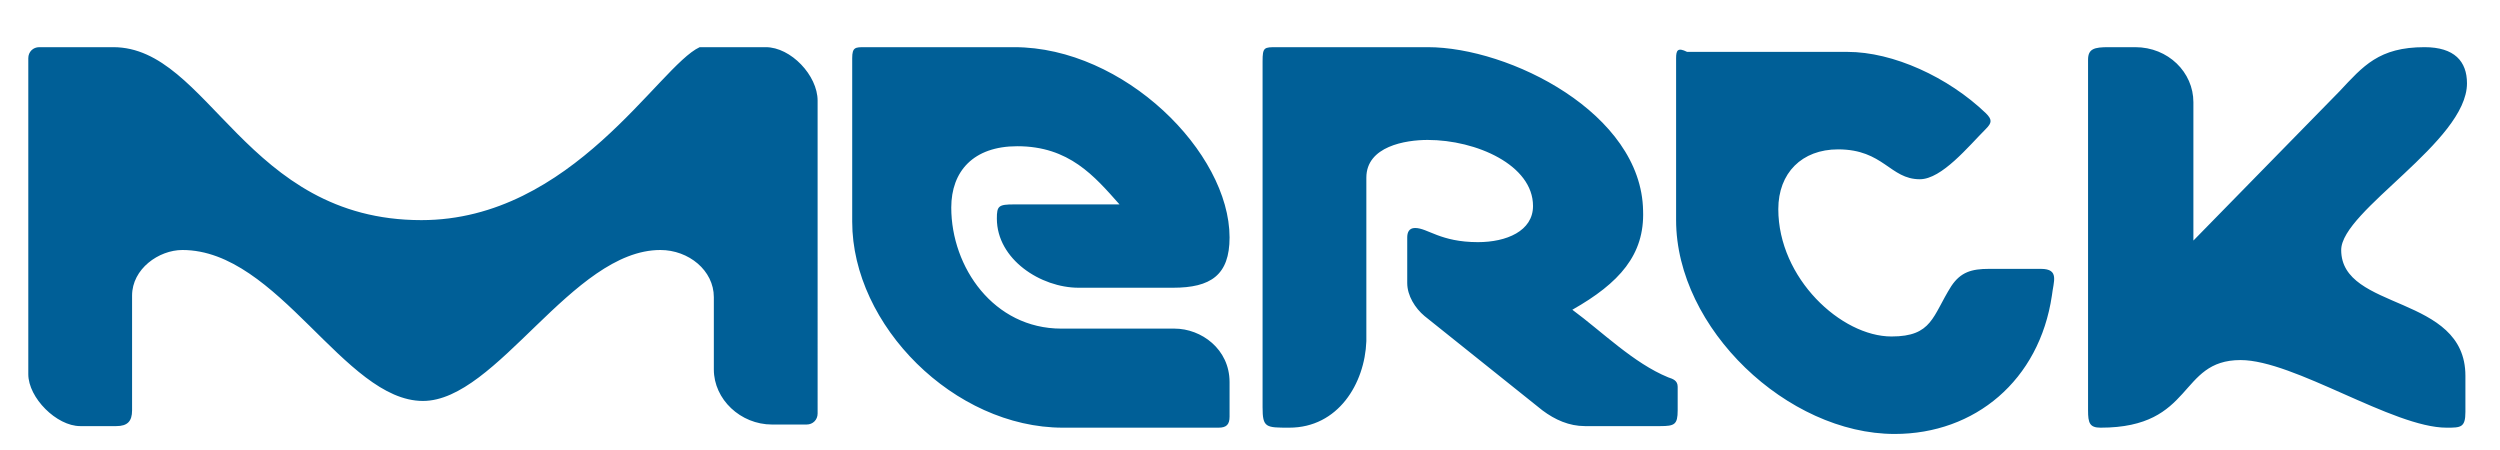 <svg xmlns="http://www.w3.org/2000/svg" xmlns:xlink="http://www.w3.org/1999/xlink" id="Layer_1" x="0px" y="0px" viewBox="0 0 159 28.6" xml:space="preserve">
<g id="XMLID_1_">
	<path id="XMLID_8_" fill-rule="evenodd" clip-rule="evenodd" fill="#005F97" d="M106.6,3.7V14c0,6.9,7.1,13.6,13.9,13.6   c5.1,0,9.2-3.4,10-8.8c0.1-0.9,0.5-1.7-0.7-1.7h-3.3c-1.1,0-1.8,0.2-2.4,1.1c-1.2,1.9-1.2,3.2-3.8,3.2c-3.2,0-7.2-3.7-7.2-8.1   c0-2.3,1.5-3.8,3.8-3.8c2.9,0,3.3,1.9,5.2,1.9c1.4,0,3.1-2.1,4.2-3.2c0.4-0.4,0.4-0.6,0-1c-2.4-2.3-5.9-3.9-8.8-3.9h-10.2   C106.7,3,106.6,3.2,106.6,3.7 M132.8,3.8v22.3c0,0.8,0.1,1.1,0.8,1.1c6,0,4.9-4.3,8.9-4.3c3.4,0,9.7,4.3,13.1,4.3   c0.9,0,1.2,0,1.2-1c0-0.3,0-2.1,0-2.3c0-5.2-7.9-4.1-7.9-8c0-2.5,8-6.9,8-10.6c0-1.4-0.8-2.3-2.7-2.3c-2.9,0-3.9,1.2-5.4,2.8   l-9.3,9.5V6.5c0-1.9-1.6-3.5-3.7-3.5h-1.7C133.2,3,132.8,3.1,132.8,3.8z M80.3,3.9v22c0,1.3,0.2,1.3,1.7,1.3c3.1,0,4.8-2.8,4.9-5.5   V11.3c0-2,2.5-2.4,3.9-2.4c3.1,0,6.7,1.6,6.7,4.2c0,1.6-1.7,2.3-3.5,2.3c-2.4,0-3.2-0.9-4-0.9c-0.4,0-0.5,0.3-0.5,0.6v2.9   c0,0.8,0.5,1.6,1.1,2.1l7.5,6c0.8,0.6,1.7,1,2.7,1h4.8c0.9,0,1.1-0.1,1.1-1v-1.5c0-0.4-0.3-0.5-0.6-0.6c-2.2-0.9-4.2-2.9-6.1-4.3   c3-1.7,4.6-3.5,4.5-6.3C104.4,7.2,96,3,90.8,3h-9.6C80.4,3,80.3,3,80.3,3.9z M54.2,3.7v10.4c0,6.6,6.5,13.1,13.4,13.1h9.9   c0.5,0,0.7-0.2,0.7-0.7v-2.2c0-2.1-1.8-3.4-3.5-3.4l-7.2,0c-4.3,0-7-3.9-7-7.7c0-2.3,1.4-3.9,4.2-3.9c3.3,0,4.9,1.9,6.5,3.7h-6.7   c-1,0-1.1,0.1-1.1,0.9c0,2.6,2.8,4.4,5.2,4.4h6c2.4,0,3.6-0.8,3.6-3.2C78.2,9.7,71.5,3,64.5,3H55C54.4,3,54.2,3,54.2,3.7z M1.8,3.7   v20.1c0,1.5,1.8,3.3,3.3,3.3h2.3c0.7,0,1-0.3,1-1v-7.3c0-1.7,1.7-2.9,3.2-2.9c6.1,0,10.3,9.6,15.3,9.6c4.7,0,9.5-9.6,15.1-9.6   c1.8,0,3.4,1.3,3.4,3l0,4.6c0,1.9,1.7,3.5,3.7,3.5h2.2c0.4,0,0.7-0.3,0.7-0.7V6.4C52,4.8,50.3,3,48.7,3h-4.2   C41.9,4.2,36.4,14,26.8,14C15.6,14,13.3,3,7.2,3H2.5C2.1,3,1.8,3.3,1.8,3.7z"></path>
</g>
</svg>